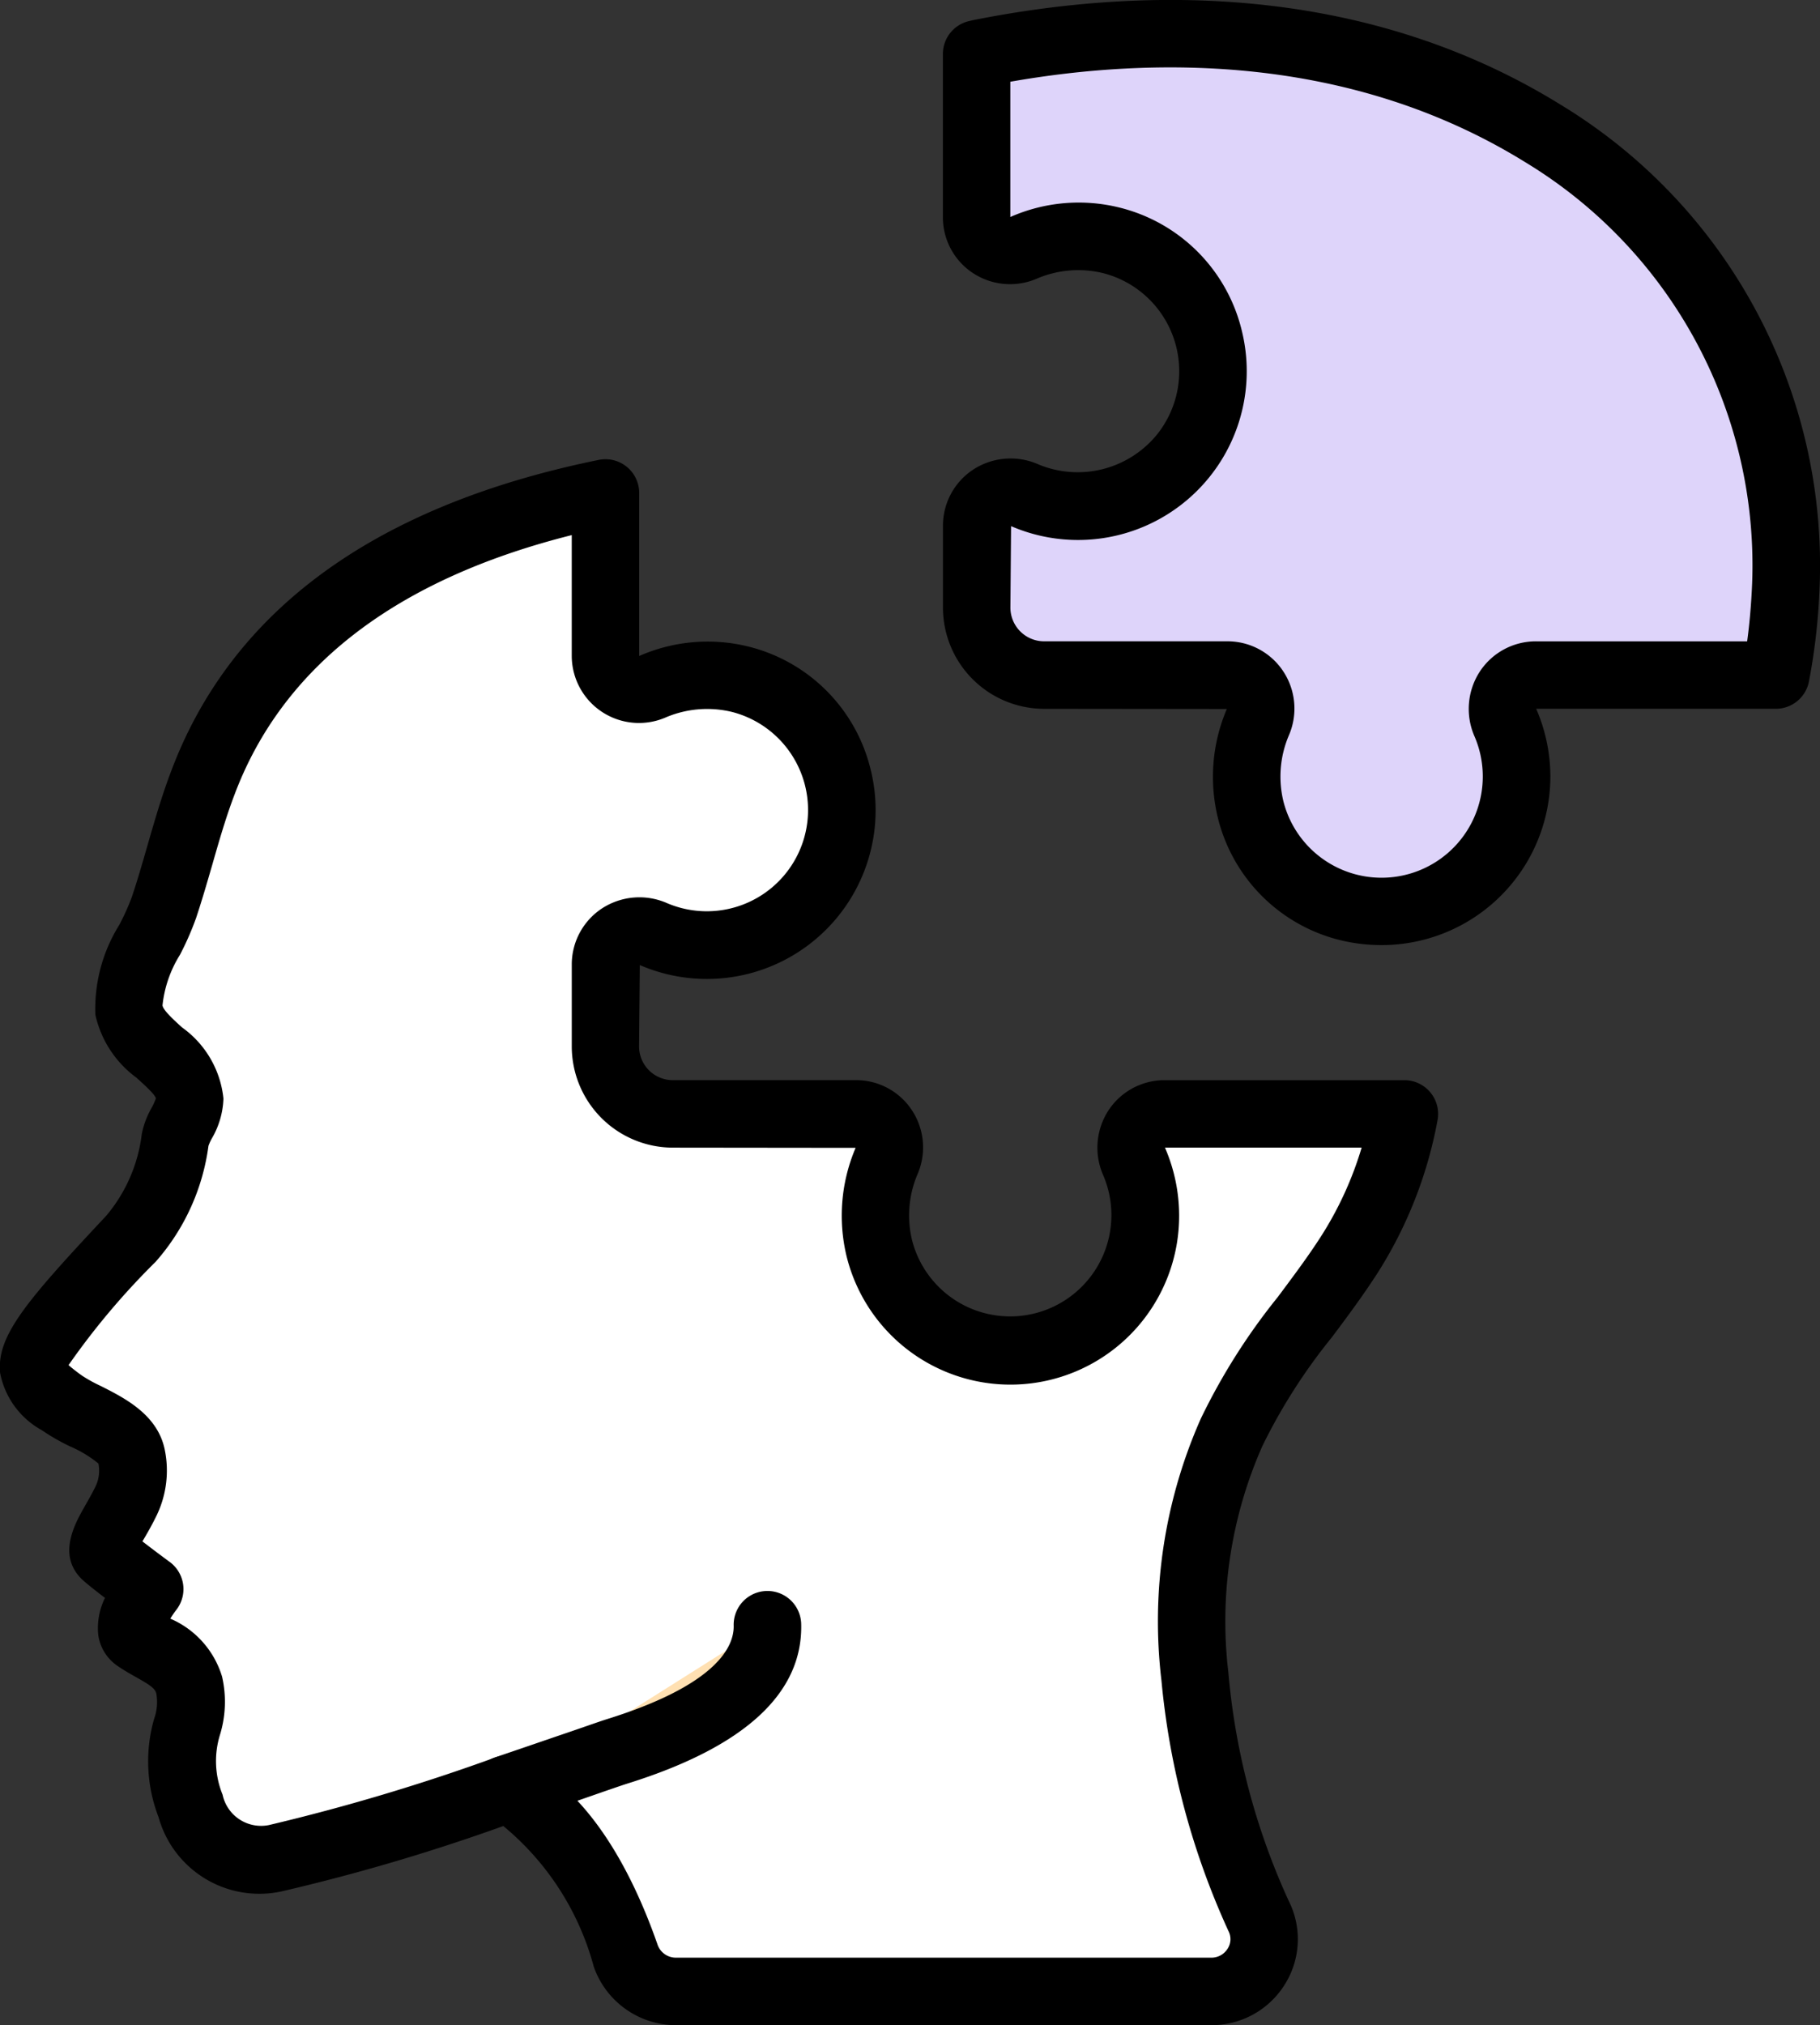 <svg id="psychiczne" xmlns="http://www.w3.org/2000/svg" xmlns:xlink="http://www.w3.org/1999/xlink" width="80.898" height="90" viewBox="0 0 80.898 90">
  <rect x="0" y="0" width="80.898" height="90" fill="#333333" stroke="none"/>
  <defs>
    <clipPath id="clip-path">
      <rect id="Rectangle_655" data-name="Rectangle 655" width="80.898" height="90" fill="none"/>
    </clipPath>
  </defs>
  <g id="Group_1276" data-name="Group 1276" clip-path="url(#clip-path)">
    <path id="Path_230" data-name="Path 230" d="M61.771,166.328a20.793,20.793,0,0,0-1.635,10.86,32.551,32.551,0,0,0,2.82,10.62l.015.03a2.327,2.327,0,0,1-2.115,3.345H37.066a2.362,2.362,0,0,1-2.235-1.59c-.78-2.235-2.49-6.135-5.31-7.395a96.143,96.143,0,0,1-10.26,3.06,3.2,3.2,0,0,1-3.78-2.325c-1-2.88.375-3.66-.06-5.37-.3-1.185-1.44-1.47-2.34-2.1-.72-.51.585-2.16.585-2.16s-1.38-1.02-1.89-1.455.21-1.155.87-2.52a3.123,3.123,0,0,0,.225-1.89c-.24-1.245-2.16-1.725-3.105-2.415-1.965-1.455-2.07-1.8,3.075-7.29a8.41,8.41,0,0,0,1.965-4.4c.09-.555.645-1.14.645-1.8-.03-1.665-2.475-2.37-2.7-3.975-.2-1.485,1.11-3.2,1.56-4.56.615-1.845,1.035-3.72,1.725-5.535,2.91-7.74,10.155-11.31,17.895-12.885v7.245a1.488,1.488,0,0,0,2.1,1.35,6.169,6.169,0,0,1,3.885-.315,6,6,0,1,1-3.855,11.325,1.5,1.5,0,0,0-2.13,1.365v3.63a3.009,3.009,0,0,0,3,3h8.145a1.488,1.488,0,0,1,1.35,2.1,6.168,6.168,0,0,0-.315,3.885,5.95,5.95,0,0,0,4.38,4.35,6.01,6.01,0,0,0,7.44-5.835,5.935,5.935,0,0,0-.495-2.37,1.5,1.5,0,0,1,1.365-2.13h10.65a17.538,17.538,0,0,1-2.46,6.27C65.281,161.108,63.046,163.433,61.771,166.328Z" transform="translate(-7.019 -102.684)" fill="#fff" fill-rule="evenodd"/>
    <path id="Path_231" data-name="Path 231" d="M139.618,410.706c.09,3.465-5.085,5.13-6.675,5.625-.66.21-2.6.9-4.935,1.7" transform="translate(-105.506 -338.511)" fill="#ffe0b2" fill-rule="evenodd"/>
    <path id="Path_232" data-name="Path 232" d="M282.933,33.012a26.58,26.58,0,0,1-.45,4.02h-10.65a1.5,1.5,0,0,0-1.365,2.13,5.93,5.93,0,0,1,.495,2.37,6.01,6.01,0,0,1-7.44,5.835,5.951,5.951,0,0,1-4.38-4.35,6.169,6.169,0,0,1,.315-3.885,1.488,1.488,0,0,0-1.35-2.1h-8.145a3.009,3.009,0,0,1-3-3V30.4a1.5,1.5,0,0,1,2.13-1.365,5.935,5.935,0,0,0,2.37.5,6.011,6.011,0,0,0,5.835-7.44,5.95,5.95,0,0,0-4.35-4.38,6.168,6.168,0,0,0-3.885.315,1.488,1.488,0,0,1-2.1-1.35V9.432l.18-.045c8.505-1.7,17.52-1.05,25,3.585a22.512,22.512,0,0,1,10.785,20.04" transform="translate(-203.551 -7.033)" fill="#ded4fa" fill-rule="evenodd"/>
    <path id="Path_233" data-name="Path 233" d="M250.469,60.323c.057-.025.12-.037.178-.062a5.548,5.548,0,0,0-.793-.253,6.318,6.318,0,0,0-1.185-.159,1.5,1.5,0,0,0,1.8.474" transform="translate(-204.957 -49.329)" fill="#00838f" fill-rule="evenodd"/>
    <path id="Path_234" data-name="Path 234" d="M250.492,124.567a1.518,1.518,0,0,0-1.831.477,5.956,5.956,0,0,0,1.966-.435c-.043-.017-.093-.024-.135-.042" transform="translate(-204.951 -102.562)" fill="#00838f" fill-rule="evenodd"/>
    <path id="Path_235" data-name="Path 235" d="M53.837,185.676H30.047a3.878,3.878,0,0,1-3.653-2.595,12.208,12.208,0,0,0-4.022-6.255,88.029,88.029,0,0,1-9.836,2.9,4.65,4.65,0,0,1-5.49-3.3,6.877,6.877,0,0,1-.2-4.35,2.2,2.2,0,0,0,.1-1.143c-.057-.22-.252-.36-.892-.72-.291-.163-.581-.329-.855-.52a2,2,0,0,1-.833-1.37,3.035,3.035,0,0,1,.3-1.635c-.339-.259-.676-.523-.88-.7-1.322-1.088-.468-2.58-.011-3.383.15-.267.332-.577.5-.931a1.617,1.617,0,0,0,.1-.957,5.254,5.254,0,0,0-1.254-.759,9.244,9.244,0,0,1-1.262-.723,3.7,3.7,0,0,1-1.855-2.55c-.15-1.631,1.105-3.125,4.72-6.981a6.921,6.921,0,0,0,1.578-3.63,3.84,3.84,0,0,1,.435-1.161,2.909,2.909,0,0,0,.189-.416c0-.15-.5-.6-.864-.93a4.729,4.729,0,0,1-1.824-2.8,7.051,7.051,0,0,1,1.065-3.988,10.464,10.464,0,0,0,.56-1.248c.252-.75.467-1.5.683-2.25.315-1.094.64-2.225,1.066-3.345,2.688-7.151,9.08-11.8,19-13.821a1.5,1.5,0,0,1,1.8,1.47v7.245a7.54,7.54,0,0,1,4.83-.426,7.428,7.428,0,0,1,5.465,5.5,7.5,7.5,0,0,1-10.268,8.66l-.033,3.615a1.5,1.5,0,0,0,1.5,1.5h8.145a2.966,2.966,0,0,1,2.492,1.35,3,3,0,0,1,.232,2.85,4.667,4.667,0,0,0-.228,2.936,4.5,4.5,0,1,0,8.49-2.91,3.039,3.039,0,0,1,.237-2.887,2.979,2.979,0,0,1,2.5-1.338h10.65a1.5,1.5,0,0,1,1.473,1.782,19.051,19.051,0,0,1-2.669,6.793c-.645,1-1.35,1.95-2.035,2.861a25.389,25.389,0,0,0-3.077,4.814A19.237,19.237,0,0,0,54.6,170a30.778,30.778,0,0,0,2.678,10.142,3.783,3.783,0,0,1-.163,3.715A3.832,3.832,0,0,1,53.837,185.676ZM22.5,173.691a1.5,1.5,0,0,1,.612.13c3.16,1.412,5.07,5.276,6.114,8.27a.86.86,0,0,0,.819.585h23.79a.844.844,0,0,0,.732-.4.775.775,0,0,0,.039-.779,34.391,34.391,0,0,1-2.98-11.135,22.217,22.217,0,0,1,1.752-11.646,27.929,27.929,0,0,1,3.42-5.4c.682-.914,1.328-1.775,1.911-2.68a15.554,15.554,0,0,0,1.815-3.958H51.782a7.6,7.6,0,0,1,.63,3,7.5,7.5,0,0,1-14.78,1.835,7.679,7.679,0,0,1,.4-4.826l-8.117-.009a4.5,4.5,0,0,1-4.5-4.5v-3.63a2.979,2.979,0,0,1,1.342-2.5,3.048,3.048,0,0,1,2.883-.24,4.5,4.5,0,1,0,2.911-8.489,4.7,4.7,0,0,0-2.945.234,2.988,2.988,0,0,1-4.192-2.729v-5.367c-7.809,1.961-12.848,5.835-14.99,11.534-.384,1.009-.678,2.032-.988,3.114-.23.792-.458,1.582-.72,2.368A13.037,13.037,0,0,1,8,138.107a5.281,5.281,0,0,0-.777,2.25c.031.22.516.658.869.979A4.436,4.436,0,0,1,9.932,144.5a3.752,3.752,0,0,1-.516,1.77,2.164,2.164,0,0,0-.15.329,9.731,9.731,0,0,1-2.349,5.153,32.874,32.874,0,0,0-3.87,4.59c.168.15.462.373.6.469a6.536,6.536,0,0,0,.835.461c1.072.542,2.55,1.284,2.85,2.874a4.6,4.6,0,0,1-.349,2.834c-.2.417-.411.789-.6,1.108-.018.03-.036.058-.053.088.561.433,1.207.911,1.212.912a1.5,1.5,0,0,1,.29,2.138,3.891,3.891,0,0,0-.261.384,4.087,4.087,0,0,1,2.3,2.577,5,5,0,0,1-.091,2.577,3.954,3.954,0,0,0,.114,2.669,1.749,1.749,0,0,0,2.059,1.35,90.538,90.538,0,0,0,10.074-3.009A1.523,1.523,0,0,1,22.5,173.691Z" transform="translate(0 -95.677)"/>
    <path id="Path_236" data-name="Path 236" d="M120.948,412.526a1.5,1.5,0,0,1-.483-2.922c1.161-.393,2.223-.76,3.075-1.05.883-.3,1.55-.539,1.888-.645,4.95-1.543,5.652-3.266,5.63-4.156a1.5,1.5,0,1,1,3-.078c.081,3.087-2.52,5.475-7.731,7.1-.314.1-.954.323-1.8.617s-1.926.669-3.095,1.066A1.5,1.5,0,0,1,120.948,412.526Z" transform="translate(-98.446 -331.511)" fill-rule="evenodd"/>
    <path id="Path_237" data-name="Path 237" d="M257.92,42a7.8,7.8,0,0,1-1.772-.205,7.423,7.423,0,0,1-5.5-5.462,7.674,7.674,0,0,1,.4-4.824l-8.117-.009a4.5,4.5,0,0,1-4.5-4.5v-3.63a2.979,2.979,0,0,1,1.342-2.5,3.044,3.044,0,0,1,2.883-.24,4.546,4.546,0,0,0,5.3-1.333,4.5,4.5,0,0,0-2.391-7.155,4.672,4.672,0,0,0-2.945.234,3,3,0,0,1-2.85-.237,2.965,2.965,0,0,1-1.342-2.492V2.4A1.5,1.5,0,0,1,239.573.941l.15-.036c6.987-1.4,17.111-1.857,26.18,3.758A23.946,23.946,0,0,1,277.4,26.045a27.836,27.836,0,0,1-.477,4.244,1.5,1.5,0,0,1-1.472,1.21H264.8a7.583,7.583,0,0,1,.63,3A7.5,7.5,0,0,1,257.92,42ZM241.459,23.378,241.429,27a1.5,1.5,0,0,0,1.5,1.5h8.145a2.967,2.967,0,0,1,2.493,1.35,3,3,0,0,1,.231,2.85,4.669,4.669,0,0,0-.228,2.936,4.5,4.5,0,1,0,8.49-2.907,3.042,3.042,0,0,1,.237-2.889,2.979,2.979,0,0,1,2.5-1.339h9.38c.108-.8.183-1.65.222-2.586a20.943,20.943,0,0,0-10.074-18.7c-7.808-4.835-16.583-4.689-22.9-3.583V9.644a7.517,7.517,0,0,1,4.832-.425,7.425,7.425,0,0,1,5.463,5.5,7.5,7.5,0,0,1-10.268,8.66Z" transform="translate(-196.517 0)"/>
  </g>
</svg>
